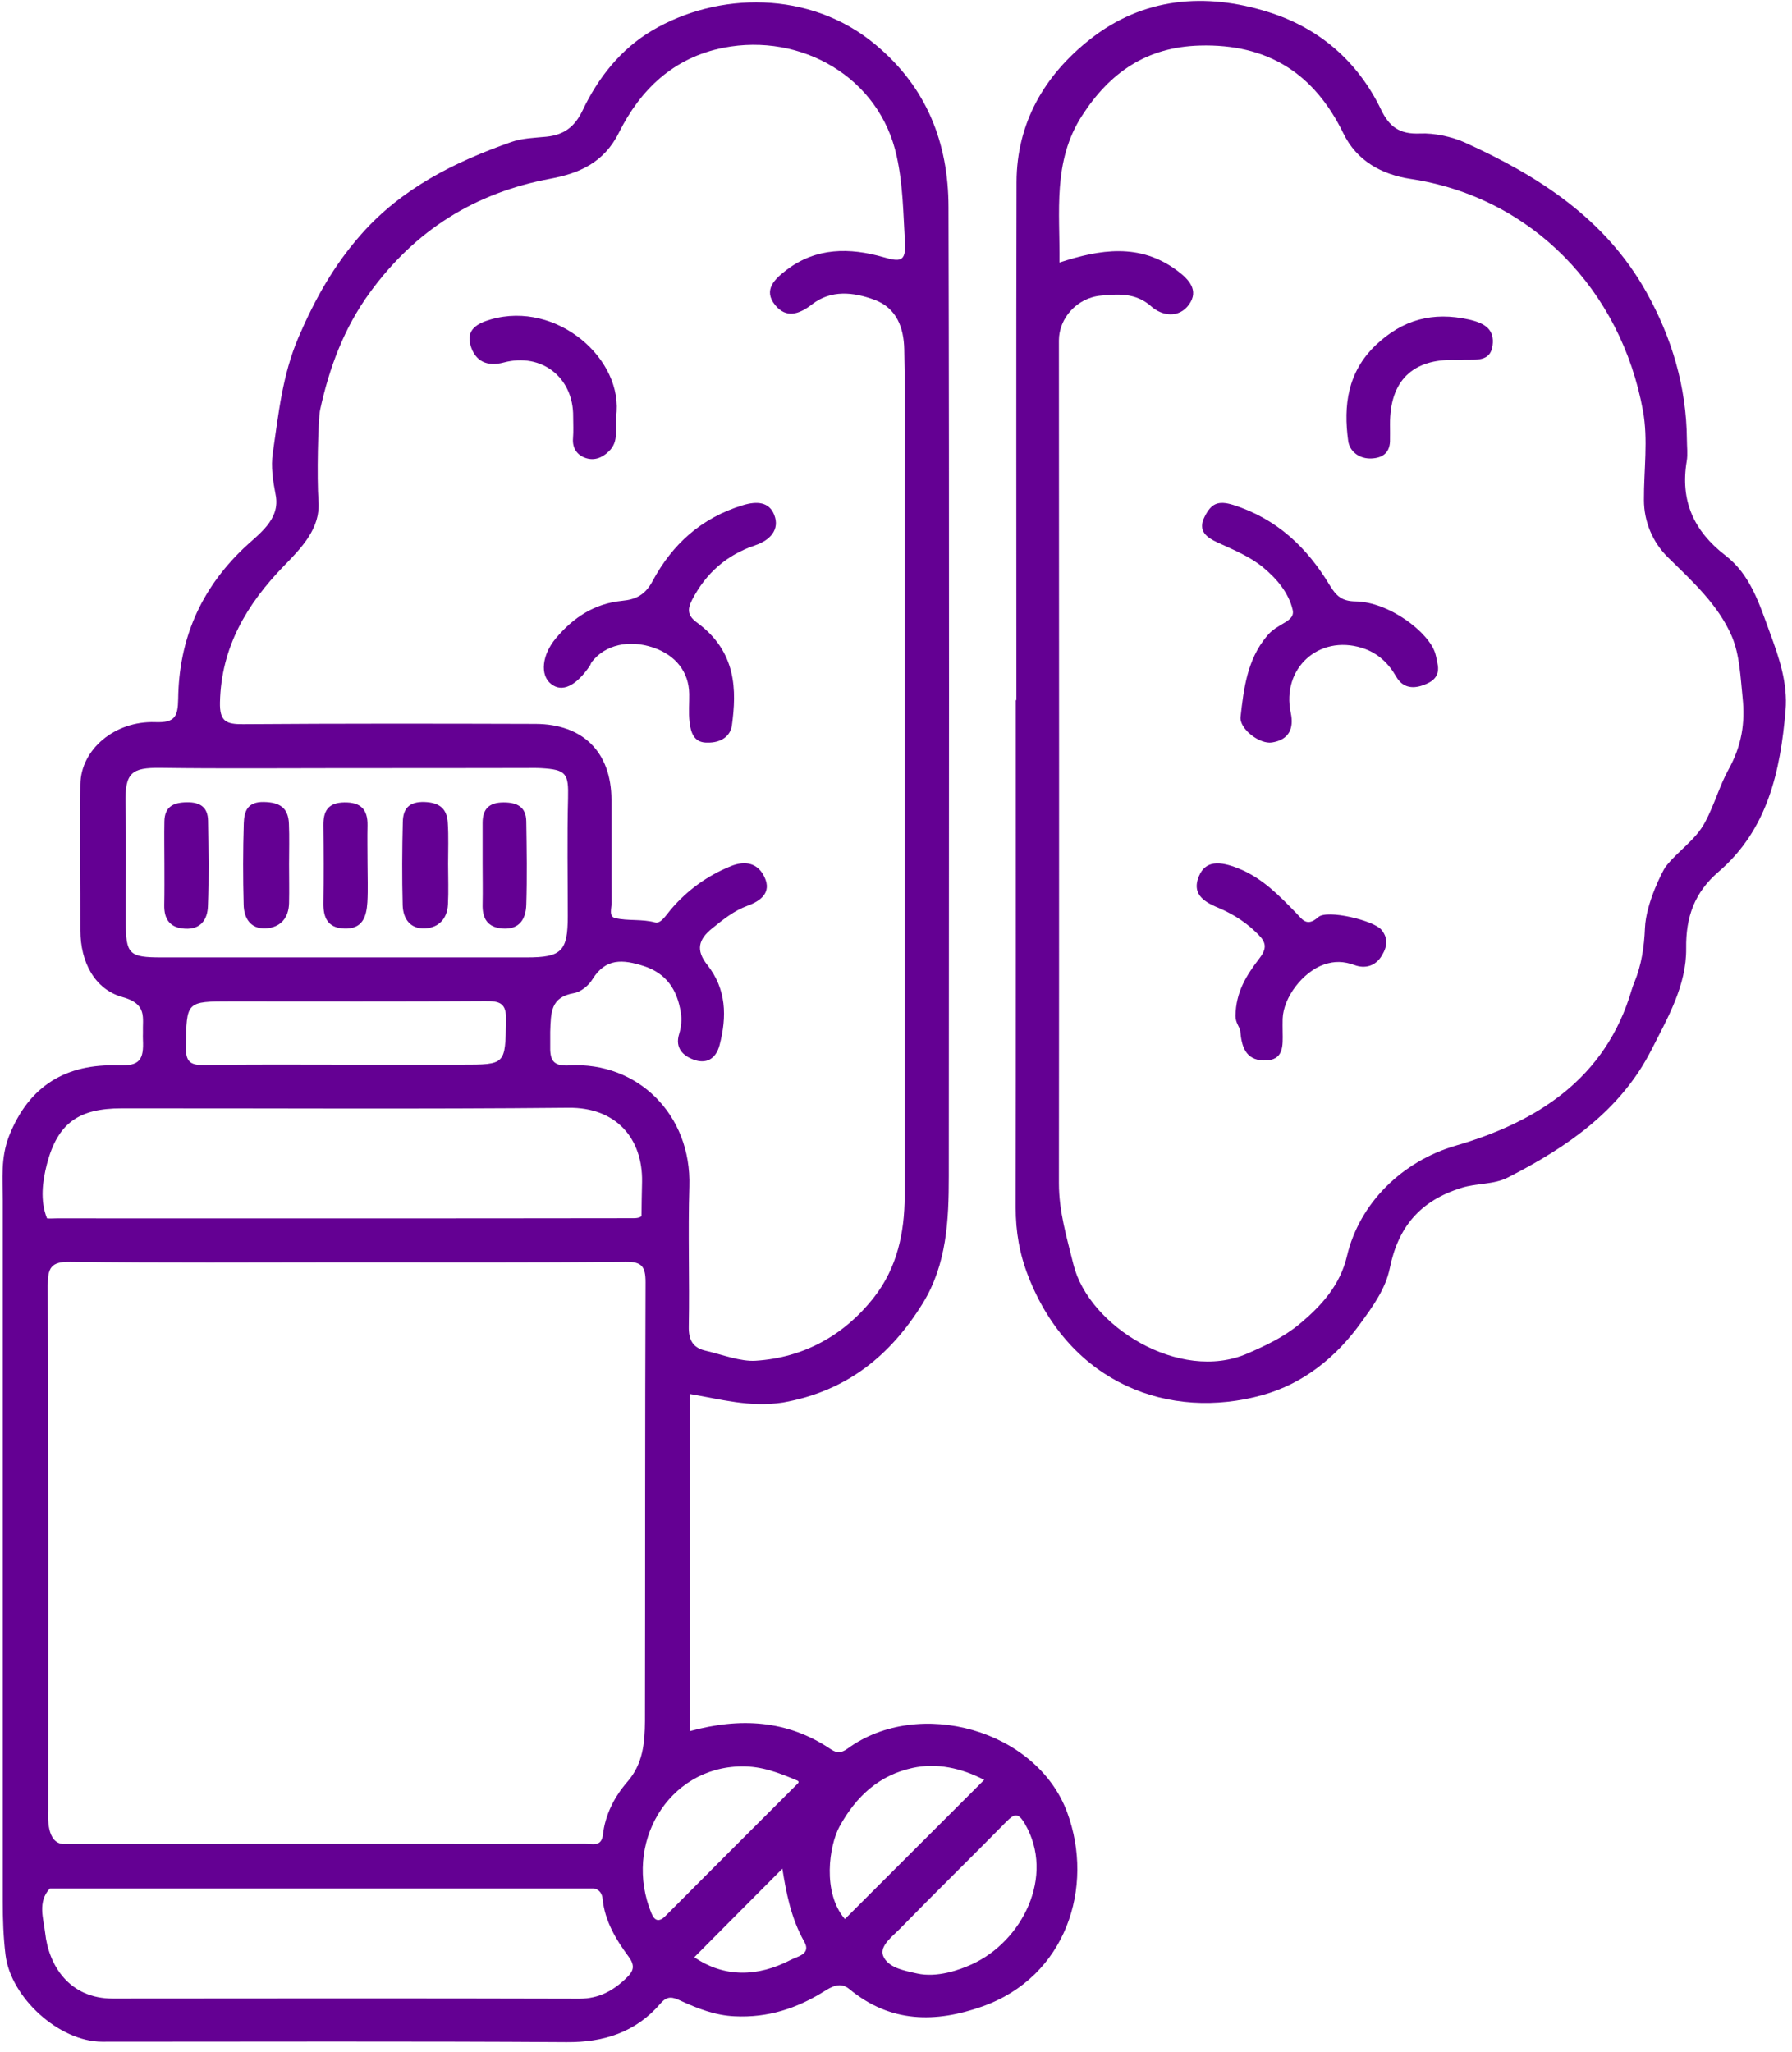<svg width="145" height="166" viewBox="0 0 145 166" fill="none" xmlns="http://www.w3.org/2000/svg">
<g clip-path="url(#clip0_3086_1524)">
<path d="M55.815 112.765C55.815 121.946 55.815 130.975 55.815 140.038C59.865 138.935 63.681 139.111 67.227 141.506C67.673 141.799 68.025 141.858 68.588 141.447C74.329 137.268 83.874 139.909 86.352 146.613C88.582 152.659 86.269 159.927 79.46 162.322C75.727 163.637 72.064 163.672 68.718 160.901C67.978 160.29 67.273 160.725 66.651 161.112C64.444 162.486 62.108 163.237 59.454 163.108C57.881 163.038 56.496 162.498 55.134 161.876C54.429 161.547 54.018 161.406 53.443 162.075C51.447 164.388 48.888 165.222 45.835 165.198C33.308 165.116 20.781 165.163 8.266 165.163C4.779 165.163 0.869 161.594 0.447 158.142C0.271 156.698 0.224 155.254 0.224 153.81C0.224 134.908 0.224 116.006 0.224 97.103C0.224 95.354 0.047 93.663 0.728 91.914C2.337 87.817 5.366 86.032 9.569 86.185C11.307 86.243 11.647 85.739 11.565 84.083C11.553 83.907 11.565 83.731 11.565 83.567C11.518 82.322 11.952 81.219 9.898 80.655C7.644 80.021 6.505 77.802 6.505 75.266C6.516 71.322 6.458 67.388 6.505 63.444C6.54 60.638 9.276 58.301 12.563 58.419C14.148 58.477 14.394 57.984 14.418 56.529C14.476 51.774 16.191 47.723 19.713 44.354C20.875 43.238 22.707 42.064 22.307 40.045C22.084 38.894 21.908 37.756 22.073 36.652C22.542 33.482 22.836 30.347 24.174 27.236C25.501 24.16 27.039 21.425 29.234 18.947C32.522 15.226 36.783 13.101 41.362 11.492C42.255 11.175 43.252 11.152 44.203 11.058C45.612 10.917 46.493 10.283 47.139 8.933C48.395 6.291 50.226 3.967 52.774 2.464C58.057 -0.659 65.524 -0.824 70.831 3.603C74.999 7.066 76.736 11.574 76.748 16.729C76.818 42.874 76.783 69.02 76.772 95.166C76.772 98.712 76.607 102.269 74.682 105.404C72.052 109.666 68.506 112.542 63.352 113.458C60.663 113.869 58.304 113.188 55.815 112.765ZM4.039 152.765C3.018 153.845 3.523 155.207 3.652 156.346C3.934 158.976 5.589 161.688 9.158 161.676C21.732 161.664 34.306 161.652 46.868 161.688C48.489 161.688 49.686 161.007 50.766 159.927C51.283 159.41 51.377 158.987 50.872 158.295C49.839 156.898 48.935 155.406 48.759 153.598C48.724 153.223 48.512 152.824 48.019 152.765C33.355 152.765 18.703 152.765 4.039 152.765ZM51.905 98.371C51.917 97.444 51.929 96.516 51.952 95.601C52.011 92.114 49.874 89.566 45.988 89.613C33.942 89.731 21.896 89.648 9.839 89.66C6.376 89.66 4.662 90.846 3.793 94.18C3.44 95.554 3.229 97.127 3.804 98.559C3.969 98.583 4.415 98.559 4.579 98.559C19.959 98.559 35.351 98.571 50.731 98.547C51.13 98.536 51.706 98.606 51.905 98.371ZM73.202 63.033C73.202 55.847 73.202 48.651 73.202 41.465C73.202 37.063 73.261 32.648 73.167 28.246C73.132 26.567 72.58 24.923 70.76 24.254C69.046 23.62 67.238 23.432 65.712 24.618C64.62 25.463 63.599 25.757 62.718 24.677C61.72 23.444 62.706 22.552 63.646 21.835C66.052 20.004 68.764 20.027 71.477 20.802C72.791 21.178 73.32 21.225 73.226 19.617C73.085 17.28 73.073 14.979 72.557 12.643C71.171 6.221 64.796 2.64 58.55 3.861C54.476 4.659 51.811 7.266 50.085 10.717C48.864 13.183 46.822 14.028 44.567 14.451C38.427 15.59 33.602 18.619 29.927 23.667C27.826 26.543 26.64 29.76 25.9 33.165C25.736 33.916 25.63 38.695 25.771 40.55C25.935 42.722 24.444 44.272 22.965 45.786C19.994 48.85 17.893 52.337 17.799 56.822C17.764 58.36 18.304 58.595 19.666 58.583C27.555 58.525 35.433 58.536 43.323 58.56C47.185 58.571 49.463 60.861 49.475 64.688C49.487 67.471 49.463 70.253 49.487 73.036C49.487 73.47 49.24 74.151 49.78 74.268C50.825 74.515 51.917 74.327 53.009 74.621C53.478 74.75 53.913 73.998 54.288 73.564C55.627 72.002 57.224 70.84 59.137 70.065C60.335 69.584 61.333 69.83 61.861 70.957C62.46 72.225 61.521 72.895 60.487 73.27C59.396 73.669 58.527 74.374 57.635 75.09C56.507 75.994 56.284 76.863 57.235 78.061C58.773 80.009 58.832 82.228 58.221 84.553C57.904 85.739 57.083 86.067 56.144 85.727C55.31 85.433 54.582 84.799 54.958 83.626C55.122 83.085 55.181 82.463 55.087 81.911C54.805 80.103 53.948 78.741 52.069 78.143C50.414 77.614 49.005 77.485 47.937 79.223C47.632 79.728 46.998 80.244 46.446 80.338C44.544 80.667 44.579 81.888 44.52 83.461C44.509 83.966 44.532 84.06 44.52 84.506C44.485 85.751 44.708 86.267 46.094 86.185C51.529 85.879 55.967 90.106 55.779 95.988C55.662 99.757 55.803 103.526 55.733 107.294C55.709 108.398 56.061 109.032 57.094 109.267C58.445 109.584 59.924 110.159 61.145 110.077C65.019 109.83 68.307 108.034 70.737 104.923C72.592 102.539 73.191 99.722 73.202 96.775C73.214 85.527 73.202 74.28 73.202 63.033ZM28.166 102.117C20.687 102.117 13.209 102.175 5.73 102.07C4.11 102.046 3.863 102.563 3.863 104.019C3.922 118.166 3.898 132.313 3.898 146.46C3.898 146.871 3.711 149.196 5.225 149.172C14.324 149.161 23.434 149.161 32.533 149.161C37.464 149.161 42.395 149.172 47.315 149.149C47.878 149.149 48.665 149.442 48.782 148.433C48.97 146.789 49.71 145.357 50.755 144.147C52.034 142.692 52.175 140.966 52.187 139.216C52.21 127.382 52.187 115.559 52.234 103.725C52.234 102.445 51.929 102.058 50.602 102.07C43.123 102.152 35.645 102.117 28.166 102.117ZM27.931 62.14C22.953 62.14 17.963 62.187 12.986 62.117C10.649 62.093 10.097 62.493 10.156 65.029C10.226 68.21 10.168 71.404 10.18 74.585C10.18 77.192 10.438 77.45 13.068 77.45C22.918 77.45 32.768 77.45 42.618 77.45C45.436 77.45 45.941 76.957 45.941 74.127C45.941 70.946 45.882 67.752 45.964 64.571C46.011 62.575 45.835 62.258 43.769 62.14C43.37 62.117 42.959 62.129 42.548 62.129C37.664 62.14 32.792 62.14 27.931 62.14ZM27.919 86.126C31.054 86.126 34.177 86.126 37.312 86.126C40.951 86.126 40.869 86.126 40.951 82.545C40.986 81.136 40.446 80.972 39.249 80.984C32.404 81.031 25.571 81.007 18.727 81.007C15.028 81.007 15.099 81.007 15.04 84.694C15.017 85.997 15.486 86.173 16.625 86.161C20.382 86.091 24.151 86.126 27.919 86.126ZM78.626 158.905C82.689 157.074 85.412 151.779 82.924 147.529C82.372 146.589 82.066 146.73 81.432 147.364C78.591 150.253 75.691 153.082 72.862 155.982C72.228 156.628 71.159 157.414 71.453 158.201C71.841 159.187 73.167 159.41 74.2 159.645C75.832 160.009 77.652 159.351 78.626 158.905ZM64.573 144.253C64.644 144.183 64.62 144.077 64.526 144.042C63.012 143.408 61.65 142.868 59.983 142.891C54.018 142.973 50.402 149.196 52.715 154.784C52.974 155.395 53.326 155.524 53.866 154.972C57.411 151.403 60.969 147.857 64.573 144.253ZM79.636 143.983C77.781 143.02 75.785 142.586 73.825 143.02C71.159 143.607 69.305 145.263 67.931 147.752C67.097 149.278 66.51 153.094 68.365 155.242C72.087 151.532 75.809 147.81 79.636 143.983ZM56.179 158.33C58.586 159.974 61.286 159.95 64.01 158.53C64.526 158.259 65.653 158.083 65.078 157.074C63.998 155.172 63.61 153.082 63.305 151.168C60.945 153.528 58.574 155.923 56.179 158.33Z" fill="#640093"/>
<path d="M82.242 56.634C82.242 42.663 82.219 28.692 82.254 14.732C82.266 9.931 84.52 6.092 88.171 3.203C92.492 -0.225 97.552 -0.624 102.624 0.973C106.686 2.241 109.844 4.917 111.746 8.862C112.404 10.224 113.202 10.882 114.939 10.799C116.02 10.752 117.44 11.046 118.473 11.504C124.449 14.204 129.885 17.679 133.208 23.62C135.274 27.307 136.46 31.287 136.495 35.56C136.495 36.135 136.577 36.734 136.483 37.298C135.943 40.503 137.047 42.957 139.606 44.929C141.614 46.467 142.342 48.803 143.187 51.116C143.962 53.206 144.666 55.261 144.479 57.479C144.056 62.387 143.034 67.107 139.054 70.523C137.117 72.19 136.401 74.174 136.436 76.71C136.472 79.704 134.945 82.334 133.63 84.917C131.13 89.848 126.786 92.806 122.019 95.249C120.845 95.847 119.507 95.695 118.25 96.094C114.904 97.139 113.131 99.252 112.451 102.61C112.11 104.265 111.089 105.674 110.079 107.059C108.06 109.854 105.406 111.943 102.178 112.847C94.617 114.961 86.61 111.932 83.217 103.279C82.489 101.436 82.184 99.628 82.184 97.667C82.207 83.989 82.195 70.312 82.195 56.634C82.219 56.634 82.231 56.634 82.242 56.634ZM85.729 21.237C89.005 20.168 92.222 19.64 95.239 21.883C96.19 22.587 97.035 23.479 96.213 24.63C95.403 25.768 94.03 25.569 93.149 24.782C91.893 23.667 90.472 23.784 89.087 23.914C87.126 24.09 85.682 25.757 85.682 27.541C85.694 50.271 85.706 72.989 85.682 95.718C85.682 98.007 86.316 100.097 86.856 102.281C88.077 107.271 95.45 111.885 100.945 109.49C102.424 108.844 103.857 108.175 105.136 107.118C106.956 105.615 108.447 103.925 108.987 101.623C110.009 97.279 113.507 93.922 117.792 92.677C124.414 90.752 129.932 87.218 132.022 80.091C132.081 79.88 132.163 79.669 132.245 79.469C132.82 78.072 133.043 76.581 133.102 75.078C133.184 73.012 134.581 70.371 134.757 70.136C135.744 68.844 137.188 67.987 137.974 66.496C138.714 65.111 139.16 63.514 139.853 62.27C140.945 60.297 141.215 58.477 141.003 56.434C140.827 54.756 140.769 52.959 140.123 51.457C139.019 48.909 136.918 47.007 134.957 45.082C133.713 43.861 133.02 42.182 133.02 40.444C133.008 38.026 133.372 35.548 132.938 33.212C131.165 23.514 123.991 15.965 114.141 14.474C111.805 14.122 109.785 13.018 108.705 10.799C106.334 5.927 102.565 3.532 97.082 3.685C92.785 3.802 89.815 5.857 87.561 9.344C85.154 13.054 85.776 17.174 85.729 21.237Z" fill="#640093"/>
<path d="M57.259 60.074C56.155 60.109 55.897 59.276 55.791 58.395C55.709 57.655 55.779 56.892 55.768 56.141C55.744 54.368 54.688 53.006 52.856 52.384C50.884 51.715 48.947 52.161 47.878 53.558C47.808 53.652 47.784 53.769 47.725 53.863C46.598 55.507 45.483 56.035 44.591 55.331C43.675 54.615 43.851 52.971 44.978 51.633C46.387 49.954 48.089 48.827 50.332 48.604C51.424 48.498 52.199 48.146 52.809 46.995C54.394 44.037 56.742 41.9 60.077 40.878C61.286 40.503 62.248 40.62 62.648 41.653C63.117 42.851 62.295 43.708 61.121 44.107C58.809 44.882 57.13 46.349 56.002 48.521C55.568 49.355 55.674 49.836 56.413 50.376C59.619 52.724 59.607 55.859 59.219 58.7C59.09 59.569 58.315 60.097 57.259 60.074Z" fill="#640093"/>
<path d="M49.852 33.729C49.723 34.668 50.134 35.666 49.265 36.511C48.69 37.075 48.044 37.274 47.386 37.051C46.706 36.828 46.295 36.253 46.365 35.443C46.412 34.867 46.377 34.281 46.377 33.705C46.412 30.547 43.829 28.504 40.753 29.326C39.379 29.69 38.44 29.197 38.076 27.952C37.7 26.684 38.581 26.168 39.72 25.839C45.062 24.301 50.521 29.068 49.852 33.729Z" fill="#640093"/>
<path d="M23.389 69.925C23.389 70.97 23.413 72.003 23.389 73.048C23.366 74.269 22.685 75.032 21.499 75.102C20.278 75.161 19.738 74.281 19.715 73.189C19.656 70.993 19.656 68.798 19.726 66.602C19.762 65.651 19.996 64.853 21.346 64.876C22.65 64.9 23.331 65.358 23.378 66.638C23.424 67.729 23.389 68.833 23.389 69.925Z" fill="#640093"/>
<path d="M36.256 69.878C36.256 70.981 36.303 72.073 36.245 73.177C36.186 74.292 35.528 75.032 34.413 75.102C33.192 75.173 32.617 74.316 32.582 73.236C32.523 70.981 32.535 68.727 32.593 66.473C32.617 65.44 33.075 64.841 34.343 64.876C35.599 64.923 36.174 65.44 36.233 66.591C36.303 67.682 36.256 68.786 36.256 69.878Z" fill="#640093"/>
<path d="M13.302 69.901C13.302 68.75 13.278 67.588 13.302 66.438C13.325 65.252 14.03 64.911 15.133 64.9C16.213 64.888 16.812 65.31 16.835 66.379C16.871 68.692 16.918 71.005 16.824 73.317C16.788 74.362 16.26 75.196 14.98 75.126C13.759 75.067 13.266 74.374 13.29 73.2C13.313 72.097 13.302 71.004 13.302 69.901Z" fill="#640093"/>
<path d="M29.738 69.865C29.738 70.91 29.785 71.943 29.726 72.988C29.656 74.162 29.327 75.184 27.836 75.113C26.486 75.055 26.146 74.198 26.169 73.012C26.204 70.934 26.193 68.856 26.169 66.778C26.157 65.615 26.533 64.934 27.848 64.911C29.175 64.887 29.762 65.463 29.738 66.766C29.715 67.787 29.738 68.832 29.738 69.865Z" fill="#640093"/>
<path d="M39.049 69.854C39.049 68.762 39.049 67.658 39.049 66.567C39.049 65.428 39.589 64.911 40.751 64.911C41.843 64.911 42.571 65.275 42.583 66.449C42.618 68.703 42.653 70.957 42.583 73.2C42.547 74.327 42.043 75.208 40.681 75.114C39.448 75.031 39.014 74.303 39.049 73.141C39.072 72.049 39.049 70.946 39.049 69.854Z" fill="#640093"/>
<path d="M116.348 53.852C116.477 54.85 115.761 55.226 115.057 55.461C114.246 55.731 113.472 55.602 112.978 54.744C112.344 53.641 111.476 52.807 110.196 52.408C106.697 51.328 103.68 54.075 104.443 57.668C104.713 58.947 104.291 59.84 102.929 60.063C101.931 60.227 100.264 58.959 100.381 57.985C100.639 55.695 100.921 53.371 102.482 51.492C103.34 50.377 104.831 50.33 104.596 49.332C104.279 47.97 103.328 46.831 102.212 45.904C101.097 44.988 99.782 44.471 98.491 43.873C97.669 43.485 96.871 42.969 97.481 41.783C97.998 40.761 98.526 40.456 99.782 40.844C103.304 41.959 105.758 44.284 107.59 47.336C108.13 48.228 108.599 48.639 109.679 48.651C112.391 48.686 115.632 51.152 116.137 52.866C116.231 53.183 116.278 53.512 116.348 53.852Z" fill="#640093"/>
<path d="M99.97 82.181C100.006 80.221 100.851 78.906 101.919 77.509C102.542 76.698 102.436 76.229 101.825 75.607C100.933 74.703 99.924 74.022 98.738 73.505C97.681 73.059 96.343 72.484 97.012 70.875C97.528 69.642 98.632 69.596 100.299 70.288C102.178 71.063 103.516 72.46 104.878 73.857C105.395 74.397 105.747 75.008 106.674 74.186C107.39 73.552 111.183 74.468 111.781 75.219C112.321 75.877 112.263 76.546 111.828 77.274C111.288 78.201 110.408 78.366 109.609 78.072C108.729 77.755 107.989 77.732 107.132 78.025C105.453 78.6 103.845 80.655 103.786 82.416C103.774 82.768 103.786 83.109 103.786 83.461C103.798 84.576 103.915 85.821 102.26 85.785C100.769 85.75 100.464 84.635 100.358 83.414C100.323 83.085 99.97 82.768 99.97 82.181Z" fill="#640093"/>
<path d="M117.756 29.115C114.28 29.021 112.449 30.829 112.472 34.34C112.472 34.798 112.484 35.267 112.472 35.725C112.425 36.653 111.85 37.04 111.005 37.087C109.995 37.146 109.209 36.524 109.091 35.678C108.692 32.802 109.044 30.09 111.322 27.918C113.494 25.852 115.936 25.194 118.871 25.852C120.162 26.145 120.949 26.662 120.773 27.953C120.597 29.291 119.411 29.08 118.448 29.104C118.214 29.127 117.979 29.115 117.756 29.115Z" fill="#640093"/>
</g>
<defs>
<clipPath id="clip0_3086_1524">
<rect width="145" height="166" fill="white"/>
</clipPath>
</defs>
</svg>
